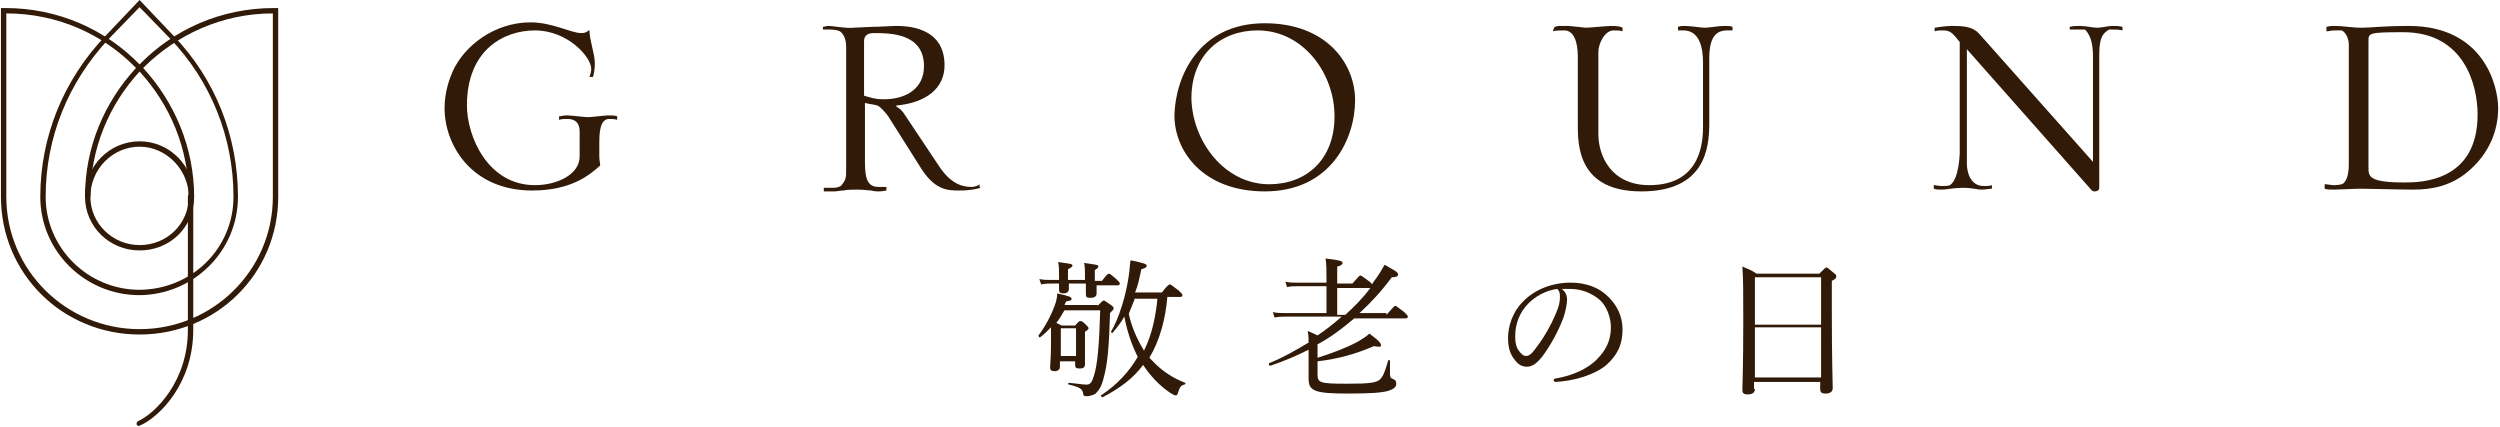 <?xml version="1.0" encoding="utf-8"?>
<!-- Generator: Adobe Illustrator 20.0.0, SVG Export Plug-In . SVG Version: 6.00 Build 0)  -->
<svg version="1.1" id="レイヤー_2" xmlns="http://www.w3.org/2000/svg" xmlns:xlink="http://www.w3.org/1999/xlink" x="0px"
	 y="0px" width="279.27px" height="47.659px" viewBox="0 0 279.3 47.7" style="enable-background:new 0 0 279.3 47.7;" xml:space="preserve">
<style type="text/css">
	.st0{fill:#311A07;}
</style>
<g>
	<path class="st0" d="M15.2,47.5c-0.1-0.1,0-0.3,0.1-0.4c2-0.9,5.6-4.5,5.6-10.2V22h0c0-0.2,0.1-0.3,0.3-0.3c0.2,0,0.3,0.1,0.3,0.3
		v14.9c0,5.9-3.7,9.7-6,10.7c0,0-0.1,0-0.1,0C15.4,47.7,15.3,47.6,15.2,47.5"/>
	<path class="st0" d="M0,22V0.9h0.3h0.2v0.3V0.9c5.9,0,11.2,2.4,15,6.3c3.8-3.9,9.1-6.3,15-6.3H31V22c0,8.6-6.9,15.4-15.5,15.4
		C6.9,37.4,0,30.6,0,22 M0.6,22c0,8.2,6.7,14.8,14.9,14.8c8.2,0,14.9-6.6,14.9-14.8V1.5c-5.7,0-10.8,2.4-14.5,6.1
		c3.5,3.8,5.7,8.9,5.7,14.4c0,3.4-2.7,6-6.1,6c-3.4,0-6.1-2.7-6.1-6c0-5.6,2.2-10.6,5.7-14.4C11.4,3.8,6.3,1.5,0.6,1.5V22z M10,22
		c0,3,2.5,5.4,5.5,5.4c3.1,0,5.5-2.4,5.5-5.4c0-5.4-2.1-10.3-5.5-14C12.1,11.7,10,16.6,10,22"/>
	<path class="st0" d="M21,22c0-3-2.5-5.6-5.5-5.6c-3,0-5.5,2.5-5.5,5.6H9.4c0-3.4,2.7-6.2,6.1-6.2s6.1,2.8,6.1,6.2h0H21z"/>
	<path class="st0" d="M4.4,22C4.4,15.3,7,8.9,11.7,4l3.8-4l3.8,4C24,8.9,26.5,15.3,26.5,22c0,6.1-5,11-11.1,11v-0.3v-0.3
		C21.3,32.4,26,27.8,26,22c0-6.6-2.5-12.9-7.1-17.7l-3.4-3.5l-3.4,3.5C7.5,9.2,5,15.4,5,22c0,5.7,4.7,10.4,10.5,10.4v0.3V33
		C9.4,33,4.4,28.1,4.4,22"/>
</g>
<g>
	<path class="st0" d="M64.7,14.7c0-1.3-0.9-1.4-1.4-1.4c-0.3,0-0.6,0-0.9,0.1V13c0.3,0,0.4-0.1,0.9-0.1c0.4,0,2,0.2,2.3,0.2
		c0.4,0,2-0.2,2.3-0.2c0.4,0,0.7,0,1,0.1v0.4c-0.3-0.1-0.6-0.1-0.9-0.1c-1.1,0-1.1,1.8-1.1,2.8v1.4c0,0.4,0.1,0.8,0.1,1
		c-1.2,1.1-3.3,2.8-7.6,2.8c-6.8,0-9.8-5.1-9.8-9.2c0-1.9,0.6-3.4,0.9-4.1c1.3-2.9,4.7-5.5,8.7-5.5c2.5,0,4.5,1.2,5.7,1.2
		c0.5,0,0.7-0.2,0.8-0.3h0.1c0,1.1,0.6,2.6,0.6,3.7c0,0.6-0.1,1.1-0.2,1.5h-0.4c0.1-0.3,0.2-0.6,0.2-0.9c0-1.3-2.6-4.3-6.3-4.3
		c-3.4,0-7.6,2.1-7.6,8.4c0,3.4,2.3,8.9,7.6,8.9c2.5,0,5-1.2,5-3.2C64.7,17.5,64.7,14.7,64.7,14.7z"/>
	<path class="st0" d="M94.5,5.3c0-1-0.3-1.5-0.7-1.8c-0.4-0.2-1.1-0.2-1.3-0.2c-0.1,0-0.3,0-0.6,0V3c0.2,0,0.3-0.1,0.6-0.1
		c0.6,0,2,0.3,2.8,0.2L97.4,3c0.9,0,2.2-0.1,2.6-0.1c1.1,0,5.5,0,5.5,4.4c0,2.6-2.1,4.2-5.4,4.5v0.1c0.3,0.2,0.5,0.3,0.8,0.7l4,6
		c1.2,1.8,2.4,2.3,3.6,2.3c0.3,0,0.7-0.1,0.9-0.3c0,0.1,0,0.3,0.1,0.4c-0.3,0.1-1,0.3-2.4,0.3c-1.2,0-2.7,0-4.3-2.6l-3.6-5.7
		c-0.2-0.3-0.9-1.1-1.2-1.2c-0.2-0.1-1.2-0.2-1.4-0.3v6.1c0,1.8,0,3.3,1.5,3.3c0.3,0,0.6,0,0.9,0v0.4c-0.6,0.1-0.6,0.1-0.9,0.1
		c-0.2,0-0.4,0-0.8-0.1c-0.3,0-0.7-0.1-1.6-0.1c-0.4,0-1.1,0-1.5,0.1c-0.4,0-0.7,0.1-1,0.1c-0.5,0-0.9,0-1.2,0v-0.4
		c0.3,0,0.6,0,0.9,0c0.3,0,0.6,0,1-0.2c0.6-0.7,0.6-0.9,0.6-2L94.5,5.3L94.5,5.3z M96.5,10.7c0.7,0.2,1.2,0.4,2.2,0.4
		c2.5,0,4.5-1.2,4.5-3.7c0-3.7-3.8-3.7-5.6-3.7c-0.6,0-1.1,0.2-1.1,0.9L96.5,10.7L96.5,10.7z"/>
	<path class="st0" d="M141.3,2.6c6.9,0,10.1,4.5,10.1,8.6c0,4.3-2.7,10.2-10.1,10.2c-6.9,0-10.1-4.5-10.1-8.5
		C131.3,8.6,133.9,2.6,141.3,2.6 M141.8,20.6c4.1,0,7.3-2.7,7.3-7.6c0-4.8-3.5-9.6-8.6-9.6c-4.1,0-7.4,2.7-7.4,7.6
		C133.2,15.8,136.8,20.6,141.8,20.6"/>
	<path class="st0" d="M173.7,3c0.1,0,0.3-0.1,0.5-0.1l1,0c0.3,0,1.8,0.2,2,0.2c0.4,0,2.4-0.2,2.8-0.2c0.9,0,1.1,0.1,1.3,0.2v0.4
		c-0.3-0.1-0.6-0.1-1-0.1c-1,0-1.7,1.5-1.7,2.4v9.2c0,2.4,1.4,5.7,5.7,5.7c6,0,6-5.2,6-6.7v-7c0-1.7-0.4-3.6-2.2-3.6
		c-0.2,0-0.3,0-0.6,0V3c0.3-0.1,0.5-0.1,0.8-0.1c0.6,0,1.8,0.2,2.2,0.2c0.5,0,1.5-0.2,2.2-0.2c0.6,0,0.6,0,0.9,0.1v0.4
		c-0.2,0-0.4,0-0.6,0c-1.2,0-2,0.7-2,3.1v7.3c0,2.8-0.5,7.6-7.6,7.6c-7.1,0-7.1-5.2-7.1-7.5l0-7.6c0-1.5-0.4-2.9-1.5-2.9
		c-0.5,0-0.9,0-1.3,0.1L173.7,3L173.7,3z"/>
	<path class="st0" d="M216.1,20.7c0.2,0,0.6,0.1,0.9,0.1c0.1,0,0.8,0,0.9-0.1c1-0.6,1.1-3.4,1.1-3.6V4.7l-0.4-0.5
		c-0.5-0.6-0.8-0.8-1.5-0.8c-0.3,0-0.6,0-0.9,0.1V3.1c0.6-0.1,1.3-0.2,2-0.2c1.3,0,2.3,0.1,3,0.9l12.7,14.3V6.5
		c0-1.2-0.1-2.4-0.9-3.2c-0.3,0-0.6,0-0.9,0c-0.3,0-0.5,0-0.8,0V3c0.4-0.1,0.8-0.1,1.1-0.1c0.8,0,1.4,0.2,2,0.2
		c0.5,0,1.2-0.2,1.6-0.2c0.5,0,0.8,0,1.2,0.1v0.4c-0.5-0.1-0.6-0.1-1.5-0.1c-0.6,0.4-1.1,0.7-1.1,2.8V21c0,0.3-0.3,0.4-0.5,0.4
		c-0.1,0-0.3,0-0.5-0.3L219.8,5.5v12.8c0,0.8,0.3,2.5,1.9,2.5c0.3,0,0.6,0,0.9-0.1v0.4c-0.3,0-0.7,0.1-1.2,0.1
		c-0.5,0-0.9-0.2-2.1-0.2c-1,0-1.8,0.2-2.2,0.2c-0.6,0-0.7,0-1-0.1L216.1,20.7L216.1,20.7z"/>
	<path class="st0" d="M259.9,20.6c0.2,0,0.6,0.1,0.9,0.1c0.2,0,0.8,0,1.1-0.2c0.3-0.3,0.6-0.8,0.6-2.2V5c0-0.9-0.5-1.5-0.8-1.6
		c-0.2,0-0.5,0-0.8,0c-0.4,0-0.6,0.1-0.9,0.1V3c0.4-0.1,0.6-0.1,0.9-0.1c1.1,0,1.8,0.2,3.1,0.2c1,0,2.3-0.2,5.2-0.2
		c8.4,0,10,6.7,10,9.2c0,2.5-1,5.1-3.4,7.1c-1.9,1.6-4,2-6.1,2c-1.4,0-5-0.1-5.8-0.1c-0.9,0-2.5,0.1-3,0.1c-0.4,0-0.9,0-1.1-0.1
		V20.6z M264.7,18.7c0,1,0,1.7,4,1.7c1.7,0,8.2,0,8.2-7.6c0-3.3-1.5-9.2-8.3-9.2c-3.9,0-3.9,0.1-3.9,1V18.7z"/>
</g>
<g>
	<path class="st0" d="M122.6,34.2c0.5-0.5,0.6-0.6,0.7-0.6c0.1,0,0.2,0.1,0.8,0.5c0.3,0.2,0.3,0.3,0.3,0.4c0,0.1-0.1,0.2-0.4,0.5
		c-0.1,3.8-0.3,5.8-0.7,7.2c-0.2,0.9-0.5,1.4-0.9,1.8c-0.3,0.2-0.7,0.3-1.1,0.3c-0.2,0-0.3-0.1-0.3-0.3c-0.1-0.5-0.3-0.7-1.6-1
		c-0.1,0-0.1-0.2,0-0.2c1.1,0.1,1.5,0.2,2,0.2c0.4,0,0.6-0.3,0.8-1c0.4-1.2,0.6-3.5,0.7-7.3h-4c-0.3,0.5-0.5,0.9-0.9,1.4
		c0.2,0.1,0.4,0.2,0.6,0.3h1.5c0.4-0.5,0.5-0.5,0.6-0.5c0.1,0,0.2,0,0.6,0.4c0.2,0.2,0.3,0.3,0.3,0.4c0,0.1-0.1,0.2-0.4,0.4v0.9
		c0,1.6,0,2.3,0,2.7s-0.2,0.5-0.6,0.5c-0.4,0-0.5-0.1-0.5-0.4v-0.4h-1.7V41c0,0.3-0.2,0.5-0.6,0.5c-0.3,0-0.5-0.1-0.5-0.4
		c0-0.3,0.1-1.2,0.1-2.6c0-0.9,0-1.4,0-1.9c-0.4,0.4-0.8,0.8-1.2,1.1c-0.1,0.1-0.2-0.1-0.2-0.2c0.7-0.9,1.4-2.2,1.8-3.3
		c0.2-0.5,0.3-1,0.3-1.4c1.3,0.3,1.6,0.4,1.6,0.6c0,0.2-0.1,0.2-0.6,0.3c-0.1,0.1-0.1,0.3-0.2,0.4H122.6z M122.5,31.7
		c0,0.6,0,1,0,1.1c0,0.3-0.2,0.5-0.7,0.5c-0.4,0-0.5-0.1-0.5-0.4c0-0.1,0-0.5,0-1.2h-1.9c0,0.4,0,0.6,0,0.6c0,0.3-0.2,0.5-0.6,0.5
		c-0.4,0-0.5-0.1-0.5-0.4c0-0.1,0-0.3,0-0.7h-0.8c-0.4,0-0.7,0-1.2,0.1l-0.2-0.6c0.5,0.1,0.9,0.1,1.4,0.1h0.8v-0.5
		c0-0.7,0-1-0.1-1.5c1.4,0.2,1.6,0.2,1.6,0.4c0,0.1-0.1,0.2-0.5,0.4v1.2h1.9v-0.3c0-0.8,0-1.2-0.1-1.6c1.4,0.2,1.6,0.2,1.6,0.4
		c0,0.1-0.1,0.2-0.4,0.4v1.2h0.8c0.6-0.8,0.7-0.8,0.8-0.8c0.1,0,0.2,0.1,0.8,0.6c0.3,0.3,0.4,0.4,0.4,0.5c0,0.1-0.1,0.2-0.2,0.2
		H122.5z M120.2,36.7h-1.7v3.1h1.7V36.7z M130.4,33.3c-0.2,2.3-0.8,4.7-2,6.7c0.1,0.1,0.2,0.2,0.3,0.3c1.1,1.2,2.4,2,3.7,2.5
		c0.1,0,0,0.2-0.1,0.2c-0.4,0.1-0.5,0.3-0.7,0.9c-0.1,0.3-0.1,0.3-0.3,0.3c-0.1,0-0.3-0.1-0.6-0.3c-1.2-0.8-2.2-1.9-3-3.1
		c-1.1,1.5-2.6,2.6-4.5,3.6c-0.1,0.1-0.3-0.2-0.2-0.2c1.8-1.2,3.1-2.6,4.1-4.3c-0.7-1.4-1.2-2.9-1.5-4.5c-0.4,0.7-0.8,1.2-1.3,1.8
		c-0.1,0.1-0.2-0.1-0.2-0.1c0.9-1.5,1.7-4.1,2-6.3c0.1-0.6,0.1-1.2,0.2-1.7c1.4,0.3,1.8,0.4,1.8,0.6c0,0.2-0.2,0.3-0.6,0.4
		c-0.2,1-0.4,1.9-0.7,2.6h3c0.6-0.8,0.8-0.9,0.9-0.9s0.2,0.1,1,0.7c0.3,0.3,0.4,0.4,0.4,0.5c0,0.1-0.1,0.2-0.2,0.2H130.4z
		 M126.8,33.3c-0.2,0.6-0.5,1.2-0.7,1.8c0.3,1.4,0.9,2.8,1.7,4.1c0.9-1.8,1.3-3.8,1.5-5.8H126.8z"/>
	<path class="st0" d="M154.9,35.2c0.8-0.9,0.9-1,1-1c0.1,0,0.2,0.1,1,0.7c0.3,0.3,0.4,0.4,0.4,0.5c0,0.1-0.1,0.2-0.2,0.2h-5.8
		c-1.3,1.1-2.6,2.1-4.1,2.9v1.5c1.6-0.5,3.2-1.1,4.5-1.8c0.5-0.3,1-0.6,1.3-0.9c1.1,0.8,1.3,1.1,1.3,1.3c0,0.2-0.2,0.2-0.8,0.1
		c-2.1,0.9-3.9,1.4-6.3,1.7v1.4c0,1,0.2,1.1,3.3,1.1c2.5,0,3.3-0.1,3.7-0.5c0.3-0.3,0.5-0.7,0.9-2.1c0-0.1,0.2,0,0.2,0
		c0,0.6,0,1.1,0,1.5c0,0.4,0.1,0.5,0.4,0.6c0.2,0.1,0.3,0.2,0.3,0.5c0,0.4-0.3,0.6-0.9,0.8c-0.7,0.2-1.9,0.3-4.5,0.3
		c-3.8,0-4.4-0.3-4.4-1.7c0-0.2,0-0.5,0-1.7c0-0.6,0-1.1,0-1.5c-1.4,0.7-2.8,1.3-4.3,1.8c-0.1,0-0.2-0.2-0.1-0.3
		c1.5-0.6,2.9-1.4,4.4-2.3c0-0.4,0-0.8-0.1-1.3c0.5,0.2,0.9,0.4,1.1,0.5c0.9-0.6,1.8-1.3,2.7-2.1h-6.3c-0.4,0-0.7,0-1.2,0.1
		l-0.2-0.6c0.5,0.1,0.9,0.1,1.3,0.1h4.7v-3h-3.3c-0.4,0-0.7,0-1.1,0.1l-0.2-0.6c0.5,0.1,0.8,0.1,1.2,0.1h3.4V31c0-0.8,0-1.4-0.1-2.1
		c1.7,0.2,1.9,0.3,1.9,0.5c0,0.1-0.1,0.3-0.6,0.4v1.9h1.7c0.7-0.8,0.8-0.9,0.9-0.9c0.1,0,0.2,0.1,0.9,0.6c0.3,0.2,0.4,0.4,0.4,0.4
		c0-0.1,0.1-0.1,0.1-0.2c0.7-0.9,1-1.5,1.3-2c1.2,0.7,1.5,0.8,1.5,1.1c0,0.2-0.2,0.3-0.7,0.3c-1.1,1.5-2.3,2.8-3.6,4H154.9z
		 M150.3,35.2c1-0.9,2-1.9,2.8-3h-3.7v3H150.3z"/>
	<path class="st0" d="M175.1,33.5c0,0.5-0.2,1.4-0.4,2c-0.6,1.6-1.5,3.2-2.4,4.4c-0.5,0.6-1,1.1-1.7,1.1c-0.5,0-0.9-0.2-1.3-0.7
		c-0.5-0.6-0.8-1.3-0.8-2.5c0-1.3,0.5-2.9,1.6-4c1.1-1.2,3-2.2,5.4-2.2c1.8,0,3.1,0.6,3.9,1.3c1.3,1.1,1.9,2.5,1.9,3.9
		c0,1.9-0.7,3-1.8,4c-1.3,1.1-3.6,1.8-5.7,1.9c-0.1,0-0.2-0.1-0.2-0.2c0-0.1,0.1-0.2,0.3-0.2c1.8-0.3,3.6-1.1,4.6-2.2
		c0.9-0.9,1.5-2,1.5-3.5c0-1-0.4-2.4-1.4-3.2c-0.8-0.6-1.8-1.1-3.2-1.1c-0.4,0-0.6,0-0.9,0C174.9,32.6,175.1,33,175.1,33.5z
		 M170.8,33.9c-1,1-1.5,2.3-1.5,3.7c0,0.7,0.1,1.2,0.4,1.6c0.2,0.3,0.5,0.6,0.8,0.6c0.4,0,0.7-0.3,1.2-1c1-1.3,1.9-3,2.4-4.4
		c0.2-0.6,0.2-1,0.2-1.3c0-0.4-0.1-0.6-0.3-0.8C172.6,32.5,171.5,33.2,170.8,33.9z"/>
	<path class="st0" d="M196.1,43.5c0,0.4-0.3,0.6-0.8,0.6c-0.4,0-0.6-0.1-0.6-0.5c0-0.9,0.1-2.1,0.1-7.8c0-3.1,0-4.6-0.1-6
		c0.7,0.3,1,0.4,1.6,0.8h7c0.6-0.6,0.7-0.7,0.8-0.7c0.1,0,0.2,0.1,0.8,0.6c0.3,0.2,0.3,0.3,0.3,0.4c0,0.2-0.1,0.3-0.5,0.5v3.4
		c0,5.5,0.1,7.8,0.1,8.6c0,0.4-0.3,0.6-0.8,0.6c-0.4,0-0.6-0.1-0.6-0.5v-0.8h-7.4V43.5z M203.5,31h-7.4v5.3h7.4V31z M196.1,42.2h7.4
		v-5.6h-7.4V42.2z"/>
</g>
</svg>
